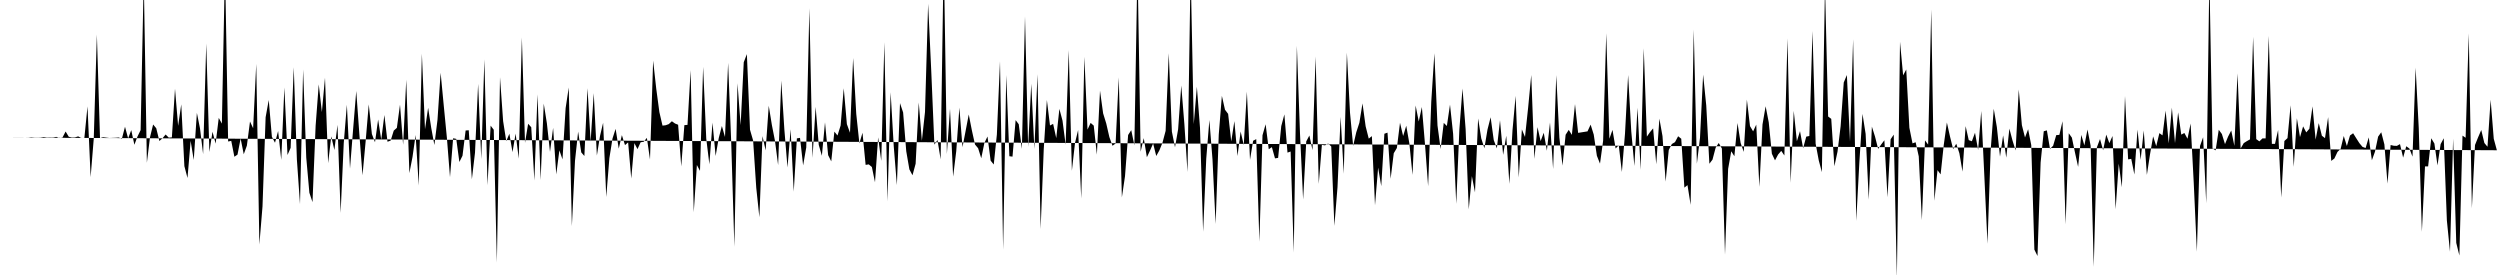 <svg viewBox="0 0 200 22" >
<polyline points="0,11 0.25,11 0.50,11 0.75,11 1,11 1.25,11 1.50,11 1.75,11 2,11.01 2.25,11.01 2.50,10.98 2.75,11 3,11 3.25,11 3.50,10.96 3.75,11 4,10.99 4.25,11 4.50,10.95 4.75,11.04 5,11 5.25,10.52 5.50,10.94 5.75,11 6,10.99 6.25,10.91 6.50,11.04 6.75,11.03 7,8.51 7.25,14.17 7.50,11.10 7.75,2.76 8,11.05 8.25,10.98 8.50,11.01 8.75,11.04 9,11.03 9.25,11.02 9.50,11 9.75,11.10 10,10.14 10.25,11.07 10.50,10.41 10.75,11.58 11,10.92 11.25,10.41 11.50,-1.70 11.75,13.02 12,10.98 12.25,9.96 12.50,10.26 12.75,11.28 13,11.06 13.25,10.76 13.50,11.01 13.75,10.99 14,7.10 14.25,10.07 14.50,8.35 14.75,13.29 15,14.24 15.25,11.27 15.50,12.80 15.75,9.03 16,10.27 16.25,12.33 16.50,3.48 16.75,12.16 17,10.54 17.25,11.49 17.50,9.43 17.75,9.89 18,-2.68 18.25,11.32 18.50,11.27 18.75,12.54 19,12.37 19.25,11.08 19.50,12.34 19.75,11.65 20,9.72 20.25,10.26 20.50,5.11 20.75,19.56 21,16.52 21.25,9.38 21.50,8 21.75,10.94 22,11.42 22.25,10.48 22.50,12.79 22.75,7 23,12.40 23.25,11.83 23.50,5.38 23.75,12.75 24,16.33 24.25,5.56 24.50,12.61 24.75,15.42 25,16.17 25.25,10.06 25.50,6.75 25.75,8.97 26,6.22 26.25,13.05 26.50,10.91 26.75,12 27,9.99 27.25,17.03 27.50,11.45 27.75,8.38 28,13.49 28.25,10.33 28.50,7.28 28.75,10.75 29,14.02 29.25,11.32 29.50,8.35 29.75,10.72 30,11.38 30.25,9.56 30.50,11.18 30.75,9.20 31,11.34 31.25,11.25 31.50,10.45 31.75,10.23 32,8.37 32.25,11.58 32.50,6.38 32.75,13.85 33,12.56 33.25,10.80 33.50,14.84 33.75,4.29 34,10.34 34.25,8.62 34.50,10.24 34.75,11.60 35,9.58 35.25,5.82 35.50,8.44 35.75,11.01 36,14.17 36.25,11.06 36.50,11.11 36.75,12.96 37,12.46 37.25,10.44 37.50,10.42 37.75,14.34 38,12.22 38.25,6.71 38.50,12.73 38.75,4.75 39,14.82 39.25,10.05 39.50,10.38 39.75,21.01 40,6.18 40.25,9.69 40.50,11.29 40.75,10.70 41,12.17 41.25,10.69 41.50,12.69 41.75,3 42,11.43 42.25,9.90 42.50,10.18 42.75,14.44 43,7.55 43.25,14.40 43.50,8.29 43.75,9.86 44,12.15 44.25,10.23 44.50,13.95 44.75,12.03 45,12.75 45.25,8.65 45.50,7 45.75,18.09 46,12.86 46.25,10.53 46.50,12.19 46.75,12.48 47,7.06 47.25,11.33 47.50,7.45 47.75,12.44 48,10.88 48.25,9.82 48.50,15.76 48.75,12.65 49,11.08 49.25,10.31 49.50,11.89 49.75,10.81 50,11.61 50.25,11.39 50.50,14.28 50.75,11.45 51,11.93 51.25,11.38 51.50,11.34 51.75,11.03 52,12.76 52.25,4.85 52.50,7.10 52.75,8.97 53,10.05 53.25,10.02 53.50,9.93 53.75,9.70 54,9.88 54.25,9.98 54.50,13.31 54.75,10.01 55,9.99 55.25,5.61 55.50,16.98 55.75,13.20 56,13.67 56.25,5.35 56.50,11.09 56.75,13.14 57,9.81 57.25,12.48 57.50,11.04 57.75,10.08 58,10.96 58.25,5.03 58.50,11.46 58.75,19.74 59,6.66 59.25,10.01 59.50,4.98 59.75,4.33 60,10.38 60.25,11.24 60.50,15.02 60.75,17.38 61,10.89 61.25,12.03 61.50,8.46 61.75,10 62,11.28 62.25,13.21 62.50,6.45 62.75,10.38 63,13.40 63.25,10.34 63.50,15.33 63.75,11.07 64,11.03 64.25,13.23 64.50,11.80 64.75,0.66 65,12.63 65.25,8.55 65.50,11.59 65.75,12.46 66,9.79 66.25,12.41 66.50,12.91 66.75,10.53 67,10.84 67.25,10.04 67.50,7.06 67.75,9.93 68,10.62 68.25,4.64 68.50,9.11 68.75,11.47 69,10.62 69.25,13.19 69.50,13.15 69.75,13.36 70,14.58 70.25,10.99 70.50,12.87 70.75,3.38 71,16.11 71.25,7.38 71.50,11.70 71.75,14.81 72,8.25 72.25,9 72.50,12.10 72.75,13.55 73,14.02 73.25,13.10 73.50,8.20 73.75,11.26 74,8.96 74.25,0.30 74.50,5.68 74.75,11.57 75,11.20 75.25,12.75 75.50,-3.67 75.75,12.32 76,8.70 76.25,14.13 76.50,12.09 76.75,8.61 77,11.77 77.25,10.47 77.50,9.16 77.75,10.43 78,11.56 78.25,11.86 78.50,12.66 78.75,11.44 79,10.92 79.25,12.85 79.50,13.16 79.75,10.76 80,4.90 80.25,19.98 80.50,6 80.75,12.50 81,12.53 81.25,9.61 81.50,9.94 81.75,11.91 82,1.31 82.25,11.75 82.50,6.70 82.75,11.92 83,5.94 83.25,18.32 83.50,11.93 83.75,8 84,10.04 84.25,9.91 84.50,11.05 84.75,8.71 85,9.65 85.25,11.57 85.50,4.01 85.75,13.66 86,11.44 86.25,10.40 86.50,15.88 86.75,4.54 87,10.37 87.25,9.83 87.50,10.05 87.75,12.37 88,7.25 88.25,9.07 88.50,9.88 88.75,10.97 89,11.66 89.25,11.48 89.50,6.19 89.75,15.79 90,14.10 90.25,10.80 90.50,10.41 90.75,11.63 91,-2.85 91.25,12.14 91.50,11.05 91.75,12.58 92,12.05 92.25,11.48 92.50,12.48 92.75,12.03 93,11.41 93.25,10.47 93.50,4.26 93.75,10.53 94,11.78 94.25,10.34 94.50,6.84 94.75,9.93 95,13.76 95.25,-2.46 95.50,9.93 95.75,6.94 96,10.23 96.25,18.54 96.50,12.69 96.75,9.60 97,12.76 97.25,17.92 97.50,10.77 97.75,7.67 98,8.78 98.25,9.11 98.50,11.32 98.75,9.69 99,12.48 99.25,10.52 99.50,11.60 99.75,7.33 100,12.79 100.25,11.26 100.50,11.13 100.75,19.34 101,10.82 101.25,9.94 101.50,11.94 101.75,11.77 102,12.67 102.25,12.63 102.50,10.09 102.75,9.15 103,12.21 103.25,12.12 103.50,20.20 103.75,3.66 104,10.69 104.25,15.96 104.50,11.31 104.75,10.84 105,12.01 105.25,4.52 105.50,14.71 105.75,11.59 106,11.63 106.25,11.48 106.50,11.72 106.75,18.07 107,14.98 107.25,9.35 107.50,13.90 107.75,4.21 108,9.01 108.25,11.67 108.50,10.59 108.75,9.82 109,8.27 109.25,10.10 109.50,11.09 109.75,10.89 110,16.42 110.25,13.41 110.50,14.89 110.75,10.70 111,10.61 111.25,14.30 111.50,12.26 111.75,11.84 112,9.82 112.25,10.88 112.50,10.06 112.75,11.48 113,13.99 113.25,8.44 113.50,9.72 113.75,8.56 114,11.55 114.25,14.90 114.50,8.16 114.75,4.26 115,10.04 115.25,11.92 115.50,9.83 115.75,10.08 116,8.37 116.25,10.71 116.50,16.31 116.75,10.35 117,7.08 117.25,10.34 117.50,16.75 117.75,14.09 118,15.39 118.25,9.48 118.50,11.07 118.75,11.86 119,10.36 119.25,9.38 119.50,11.21 119.75,11.87 120,9.62 120.25,12.39 120.50,10.86 120.75,14.71 121,10.42 121.25,7.67 121.50,14.20 121.75,10.35 122,10.96 122.25,8.62 122.50,6 122.75,12.71 123,10.17 123.25,11.29 123.50,10.62 123.75,12.06 124,9.80 124.25,13.52 124.50,6.01 124.75,11.01 125,13.25 125.25,10.78 125.50,10.39 125.75,10.79 126,8.33 126.25,10.63 126.50,10.59 126.75,10.55 127,10.51 127.25,9.97 127.50,10.77 127.75,12.46 128,13.09 128.25,11.26 128.50,2.66 128.75,11.10 129,10.39 129.25,11.88 129.50,11.62 129.75,13.76 130,10.69 130.25,6 130.50,10.49 130.75,13.28 131,8.62 131.25,13.58 131.50,3.86 131.75,10.93 132,10.57 132.25,10.27 132.50,13.14 132.75,9.49 133,10.89 133.25,14.53 133.50,12 133.75,11.52 134,11.37 134.25,10.90 134.50,11.10 134.75,15.01 135,14.81 135.25,16.39 135.50,2.36 135.75,13.10 136,11.02 136.25,5.97 136.50,8.44 136.75,13.10 137,12.77 137.25,11.82 137.50,11.44 137.75,11.88 138,20.37 138.25,13.51 138.50,12.10 138.75,12.50 139,9.84 139.25,11.44 139.50,12.15 139.75,7.97 140,10.09 140.25,10.51 140.50,9.97 140.75,14.95 141,9.96 141.25,8.50 141.50,9.79 141.75,12.30 142,12.83 142.25,12.36 142.50,12.07 142.75,12.44 143,3.07 143.25,14.62 143.50,8.87 143.75,11.30 144,10.49 144.25,11.86 144.50,10.93 144.75,10.88 145,2.48 145.25,11.49 145.50,12.83 145.75,13.77 146,-1.18 146.25,9.32 146.50,9.51 146.75,13.30 147,12.14 147.25,10.10 147.50,6.60 147.75,6 148,11.33 148.25,3.14 148.50,17.67 148.75,12.96 149,9.11 149.25,10.71 149.50,15.97 149.75,10.13 150,10.92 150.25,11.91 150.50,11.55 150.75,11.22 151,15.78 151.25,11.14 151.50,10.77 151.75,22.23 152,3.34 152.25,6.03 152.50,5.56 152.75,10.22 153,11.47 153.25,11.38 153.50,12.51 153.75,17.61 154,11.23 154.25,11.57 154.50,0.76 154.75,16.06 155,13.61 155.25,13.95 155.50,11.60 155.75,9.80 156,10.92 156.25,11.93 156.50,11.50 156.75,12.26 157,13.73 157.25,10.09 157.50,11.21 157.75,11.30 158,10.62 158.25,12 158.50,8.88 158.75,14.14 159,19.50 159.25,12.07 159.50,8.70 159.75,10.18 160,12.53 160.25,10.83 160.50,12.61 160.75,10.29 161,11.24 161.25,12.04 161.50,7.16 161.75,10.01 162,11 162.25,10.34 162.50,11.61 162.75,19.97 163,20.48 163.25,13 163.50,10.50 163.75,10.43 164,11.91 164.25,11.66 164.50,10.81 164.75,10.79 165,9.70 165.25,17.95 165.50,10.66 165.75,11.01 166,12.21 166.25,13.35 166.50,10.79 166.75,11.63 167,10.36 167.25,11.66 167.50,21.35 167.75,11.79 168,11.12 168.25,12.02 168.50,10.77 168.75,11.45 169,10.88 169.25,16.74 169.50,13.09 169.75,14.98 170,7.68 170.25,12.75 170.50,12.71 170.75,13.96 171,10.37 171.25,12.79 171.50,10.44 171.75,13.99 172,12.35 172.25,10.91 172.50,11.69 172.75,10.65 173,10.83 173.25,8.85 173.50,11.47 173.75,8.61 174,11.45 174.25,8.99 174.50,10.77 174.75,10.64 175,11.10 175.25,9.88 175.50,14.64 175.75,20.14 176,11.68 176.25,10.98 176.50,16.26 176.75,-1.94 177,11.87 177.25,12.03 177.50,10.38 177.75,10.72 178,11.53 178.25,10.92 178.50,10.44 178.75,11.67 179,5.87 179.25,11.88 179.50,11.45 179.75,11.29 180,11.15 180.25,2.95 180.50,11.13 180.75,11.31 181,11.07 181.25,11.07 181.50,2.87 181.75,11.51 182,11.51 182.25,10.40 182.50,15.80 182.75,11.28 183,11.05 183.25,8.42 183.50,13.35 183.75,9.46 184,10.97 184.25,10.11 184.50,10.59 184.75,10.30 185,8.51 185.25,11.17 185.50,9.85 185.75,10.86 186,11.05 186.25,9.37 186.50,12.87 186.75,12.68 187,12.15 187.25,11.91 187.50,10.88 187.75,11.68 188,10.84 188.25,10.66 188.50,11.06 188.75,11.45 189,11.75 189.25,11.84 189.50,10.99 189.75,12.82 190,12.13 190.25,10.93 190.50,10.58 190.75,11.55 191,14.69 191.25,11.60 191.50,11.66 191.75,11.67 192,11.53 192.25,12.61 192.50,11.70 192.75,11.88 193,12.53 193.25,5.41 193.50,10.25 193.75,18.55 194,13.31 194.25,13.31 194.50,11.06 194.75,11.48 195,13.23 195.25,11.53 195.50,11.06 195.75,17.64 196,20.14 196.25,11.09 196.50,19.43 196.75,20.44 197,10.85 197.25,11.02 197.50,2.67 197.75,16.66 198,11.60 198.25,10.98 198.50,10.40 198.75,11.44 199,11.74 199.25,7.98 199.50,11.10 199.75,12.02 " />
</svg>